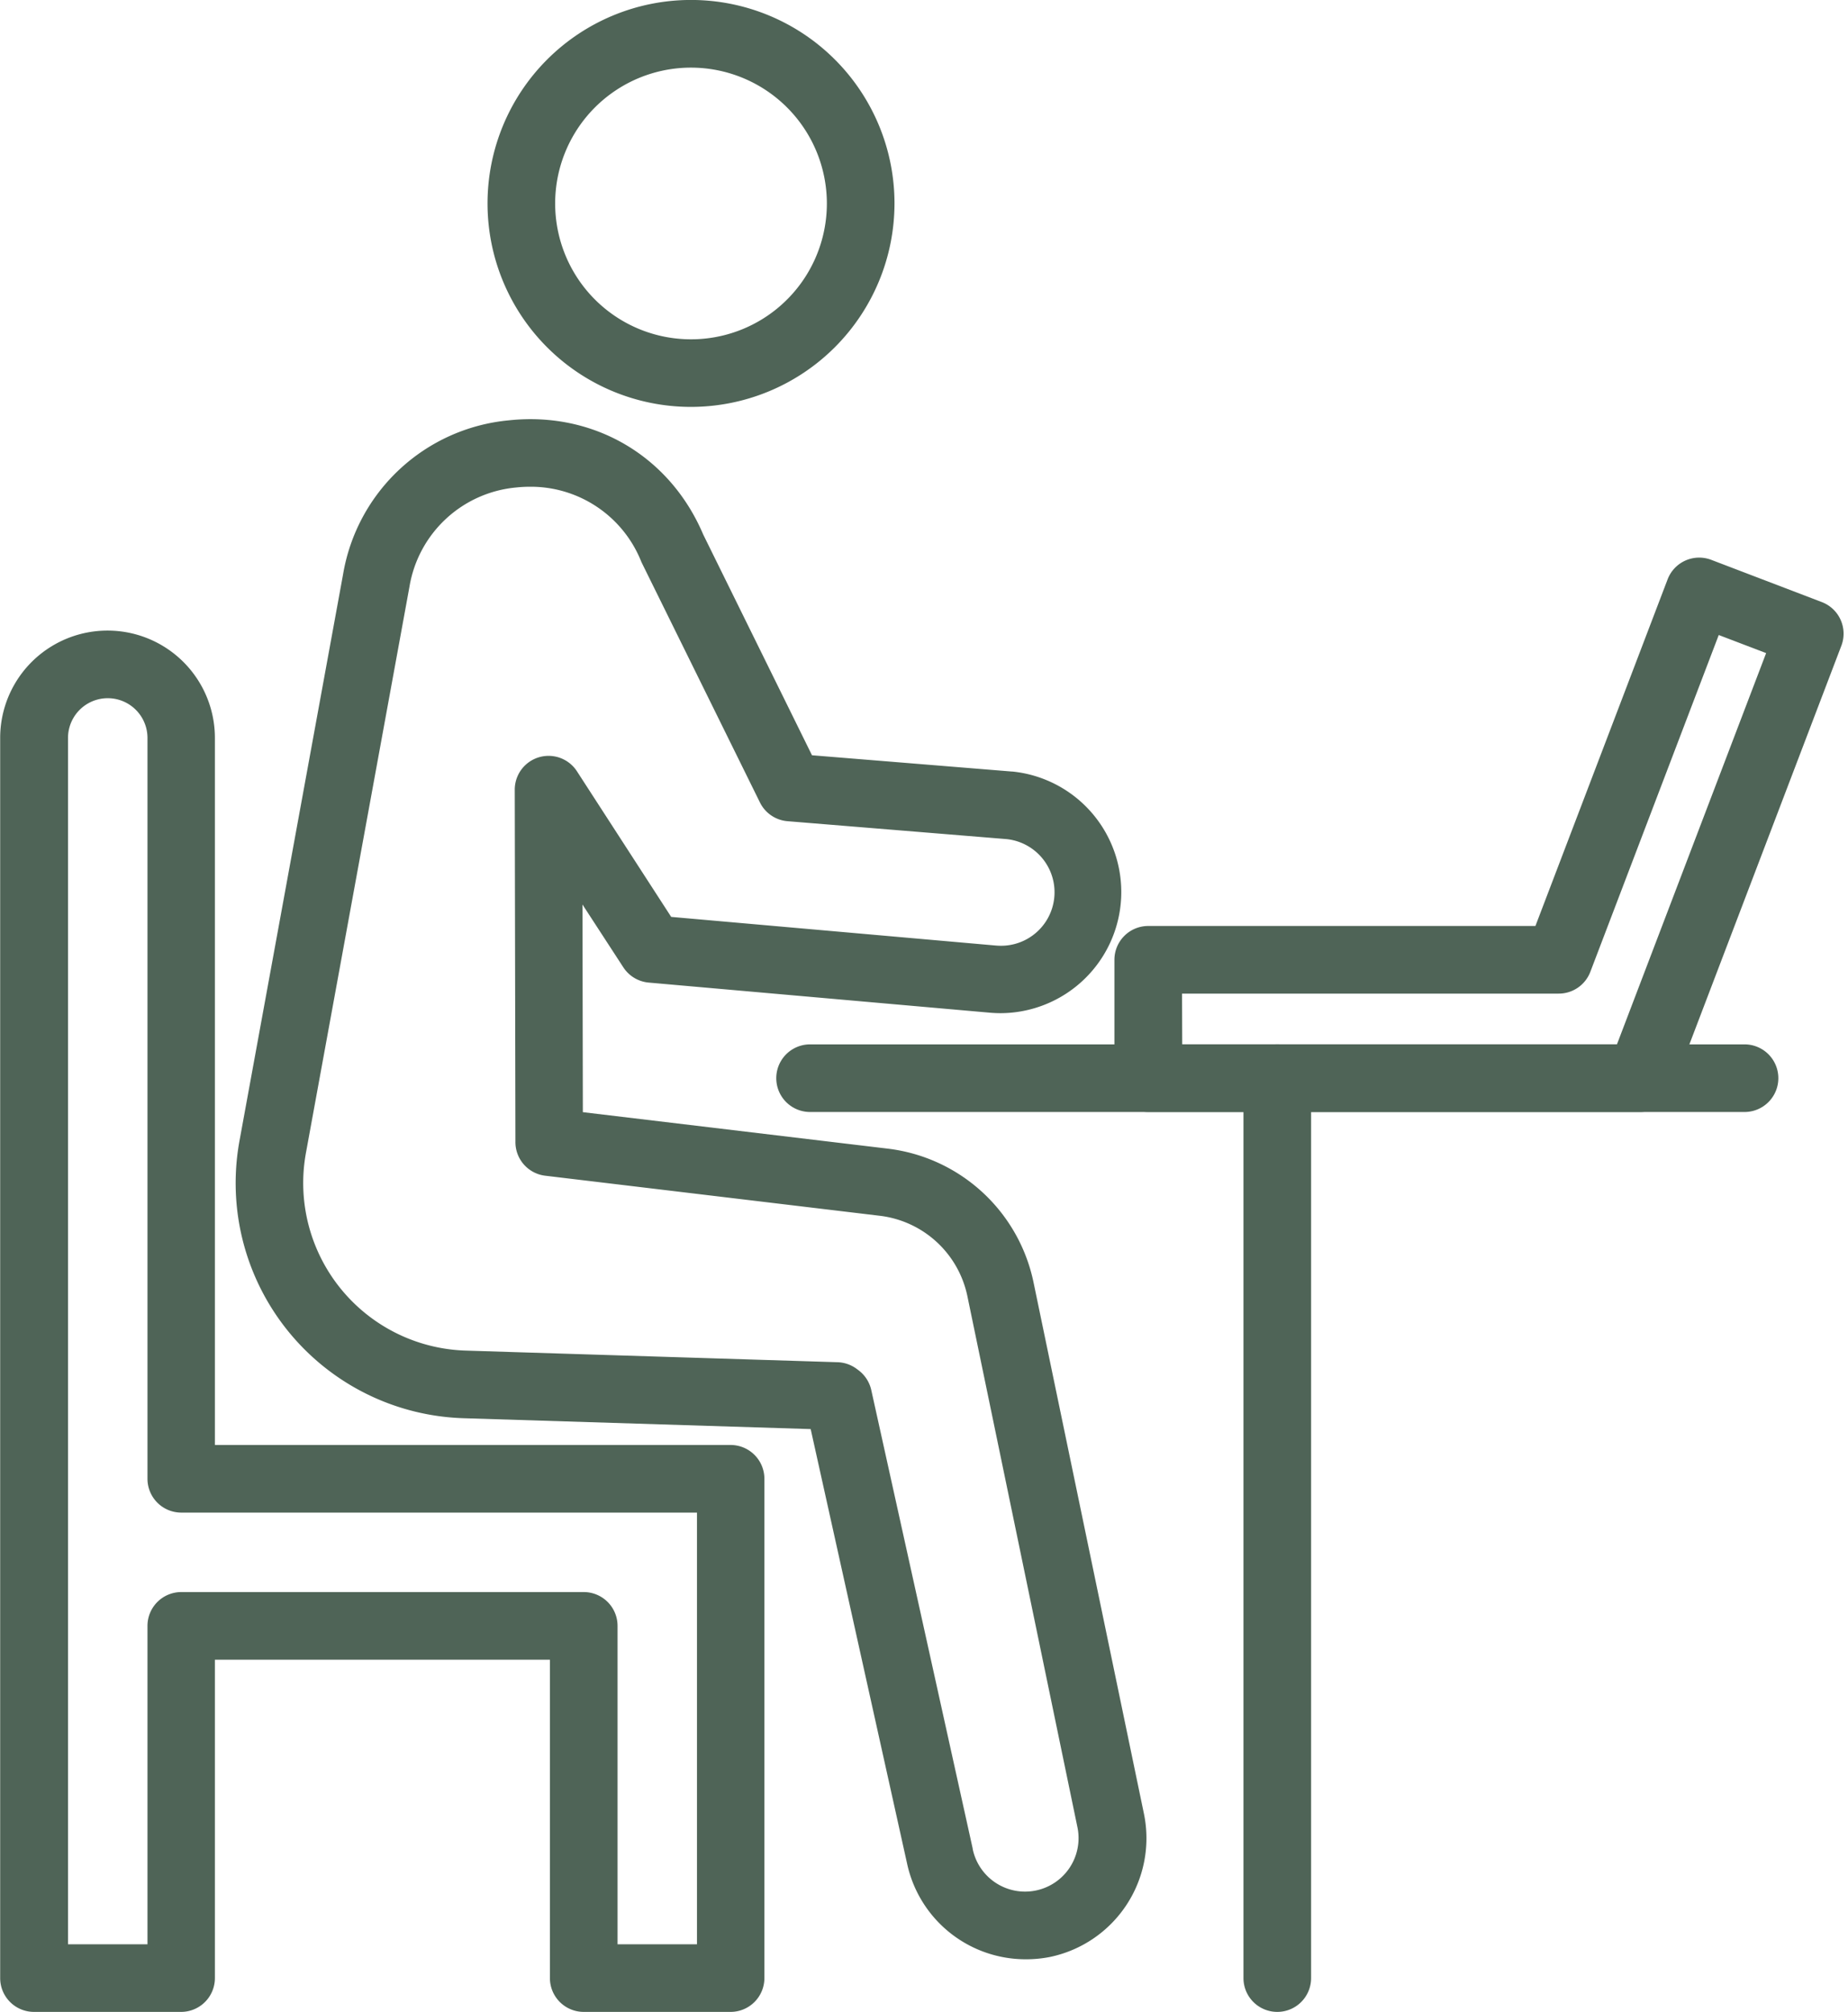 <?xml version="1.0" encoding="UTF-8" standalone="no"?><svg xmlns="http://www.w3.org/2000/svg" xmlns:xlink="http://www.w3.org/1999/xlink" data-name="Layer 1" fill="#4f6457" height="476" preserveAspectRatio="xMidYMid meet" version="1" viewBox="37.9 18.0 437.2 476.0" width="437.2" zoomAndPan="magnify"><g id="change1_1"><path d="M201.38,114.27a48.14,48.14,0,1,1,48.14-48.14A48.19,48.19,0,0,1,201.38,114.27Zm0-80.27a32.14,32.14,0,1,0,32.14,32.13A32.17,32.17,0,0,0,201.38,34Z"/></g><g id="change1_2"><path d="M210.77,494H176a8,8,0,0,1-8-8V410.67H88.74V486a8,8,0,0,1-8,8H45.94a8,8,0,0,1-8-8V192.59a25.4,25.4,0,1,1,50.8,0V359.87h122a8,8,0,0,1,8,8V486A8,8,0,0,1,210.77,494ZM184,478h18.79V375.87h-122a8,8,0,0,1-8-8V192.59a9.4,9.4,0,1,0-18.8,0V478h18.8V402.67a8,8,0,0,1,8-8H176a8,8,0,0,1,8,8Z"/></g><g id="change1_3"><path d="M280.47,481.55a28.69,28.69,0,0,1-28-22.77L229.69,356.11l-82.13-2.57a55.66,55.66,0,0,1-53-65.64l24.5-134a43.91,43.91,0,0,1,39.2-36.45c20.09-2.16,38.11,8.42,46,27L230,196.69l47.3,3.85.14,0a28.66,28.66,0,0,1-2.82,57.17c-.91,0-1.87-.05-2.84-.14l-80.42-7.1a8,8,0,0,1-6-3.62L175.7,232l.09,49.13,72.13,8.63a40.08,40.08,0,0,1,34.5,31.67l26.11,125.67A28.69,28.69,0,0,1,286.31,481,29.17,29.17,0,0,1,280.47,481.55ZM163.28,133.16a31.05,31.05,0,0,0-3.32.18,28.2,28.2,0,0,0-25.18,23.42l-24.5,134a39.67,39.67,0,0,0,37.78,46.78l88,2.75a8,8,0,0,1,4.57,1.62l.39.29a8.06,8.06,0,0,1,3,4.65l24,108.51s0,.06,0,.1a12.65,12.65,0,0,0,24.78-5.15L266.76,324.64a24.09,24.09,0,0,0-20.74-19l-79-9.46a8,8,0,0,1-7.18-8.12l-.16-83.21a8,8,0,0,1,14.72-4.36l22.29,34.44,76.6,6.76c.53.05,1,.07,1.37.07a12.65,12.65,0,0,0,1.3-25.24l-51.74-4.23a8,8,0,0,1-6.53-4.43l-27.88-56.55q-.1-.21-.21-.45A28.12,28.12,0,0,0,163.28,133.16Z"/></g><g id="change1_4"><path d="M450.62,281.09H229.55a8,8,0,0,1,0-16H450.62a8,8,0,0,1,0,16Z"/></g><g id="change1_5"><path d="M426,281.08H309.55a8,8,0,0,1-8-8v-28a8,8,0,0,1,8-8h91.6l31.27-82a8,8,0,0,1,10.32-4.63l26.17,10a8,8,0,0,1,4.62,10.32l-40.1,105.19A8,8,0,0,1,426,281.08Zm-108.41-16H420.44l35.29-92.56-11.21-4.28-30.38,79.69a8,8,0,0,1-7.48,5.15H317.55Z"/></g><g id="change1_6"><path d="M340.08,494a8,8,0,0,1-8-8V273.09a8,8,0,0,1,16,0V486A8,8,0,0,1,340.08,494Z"/></g></svg>